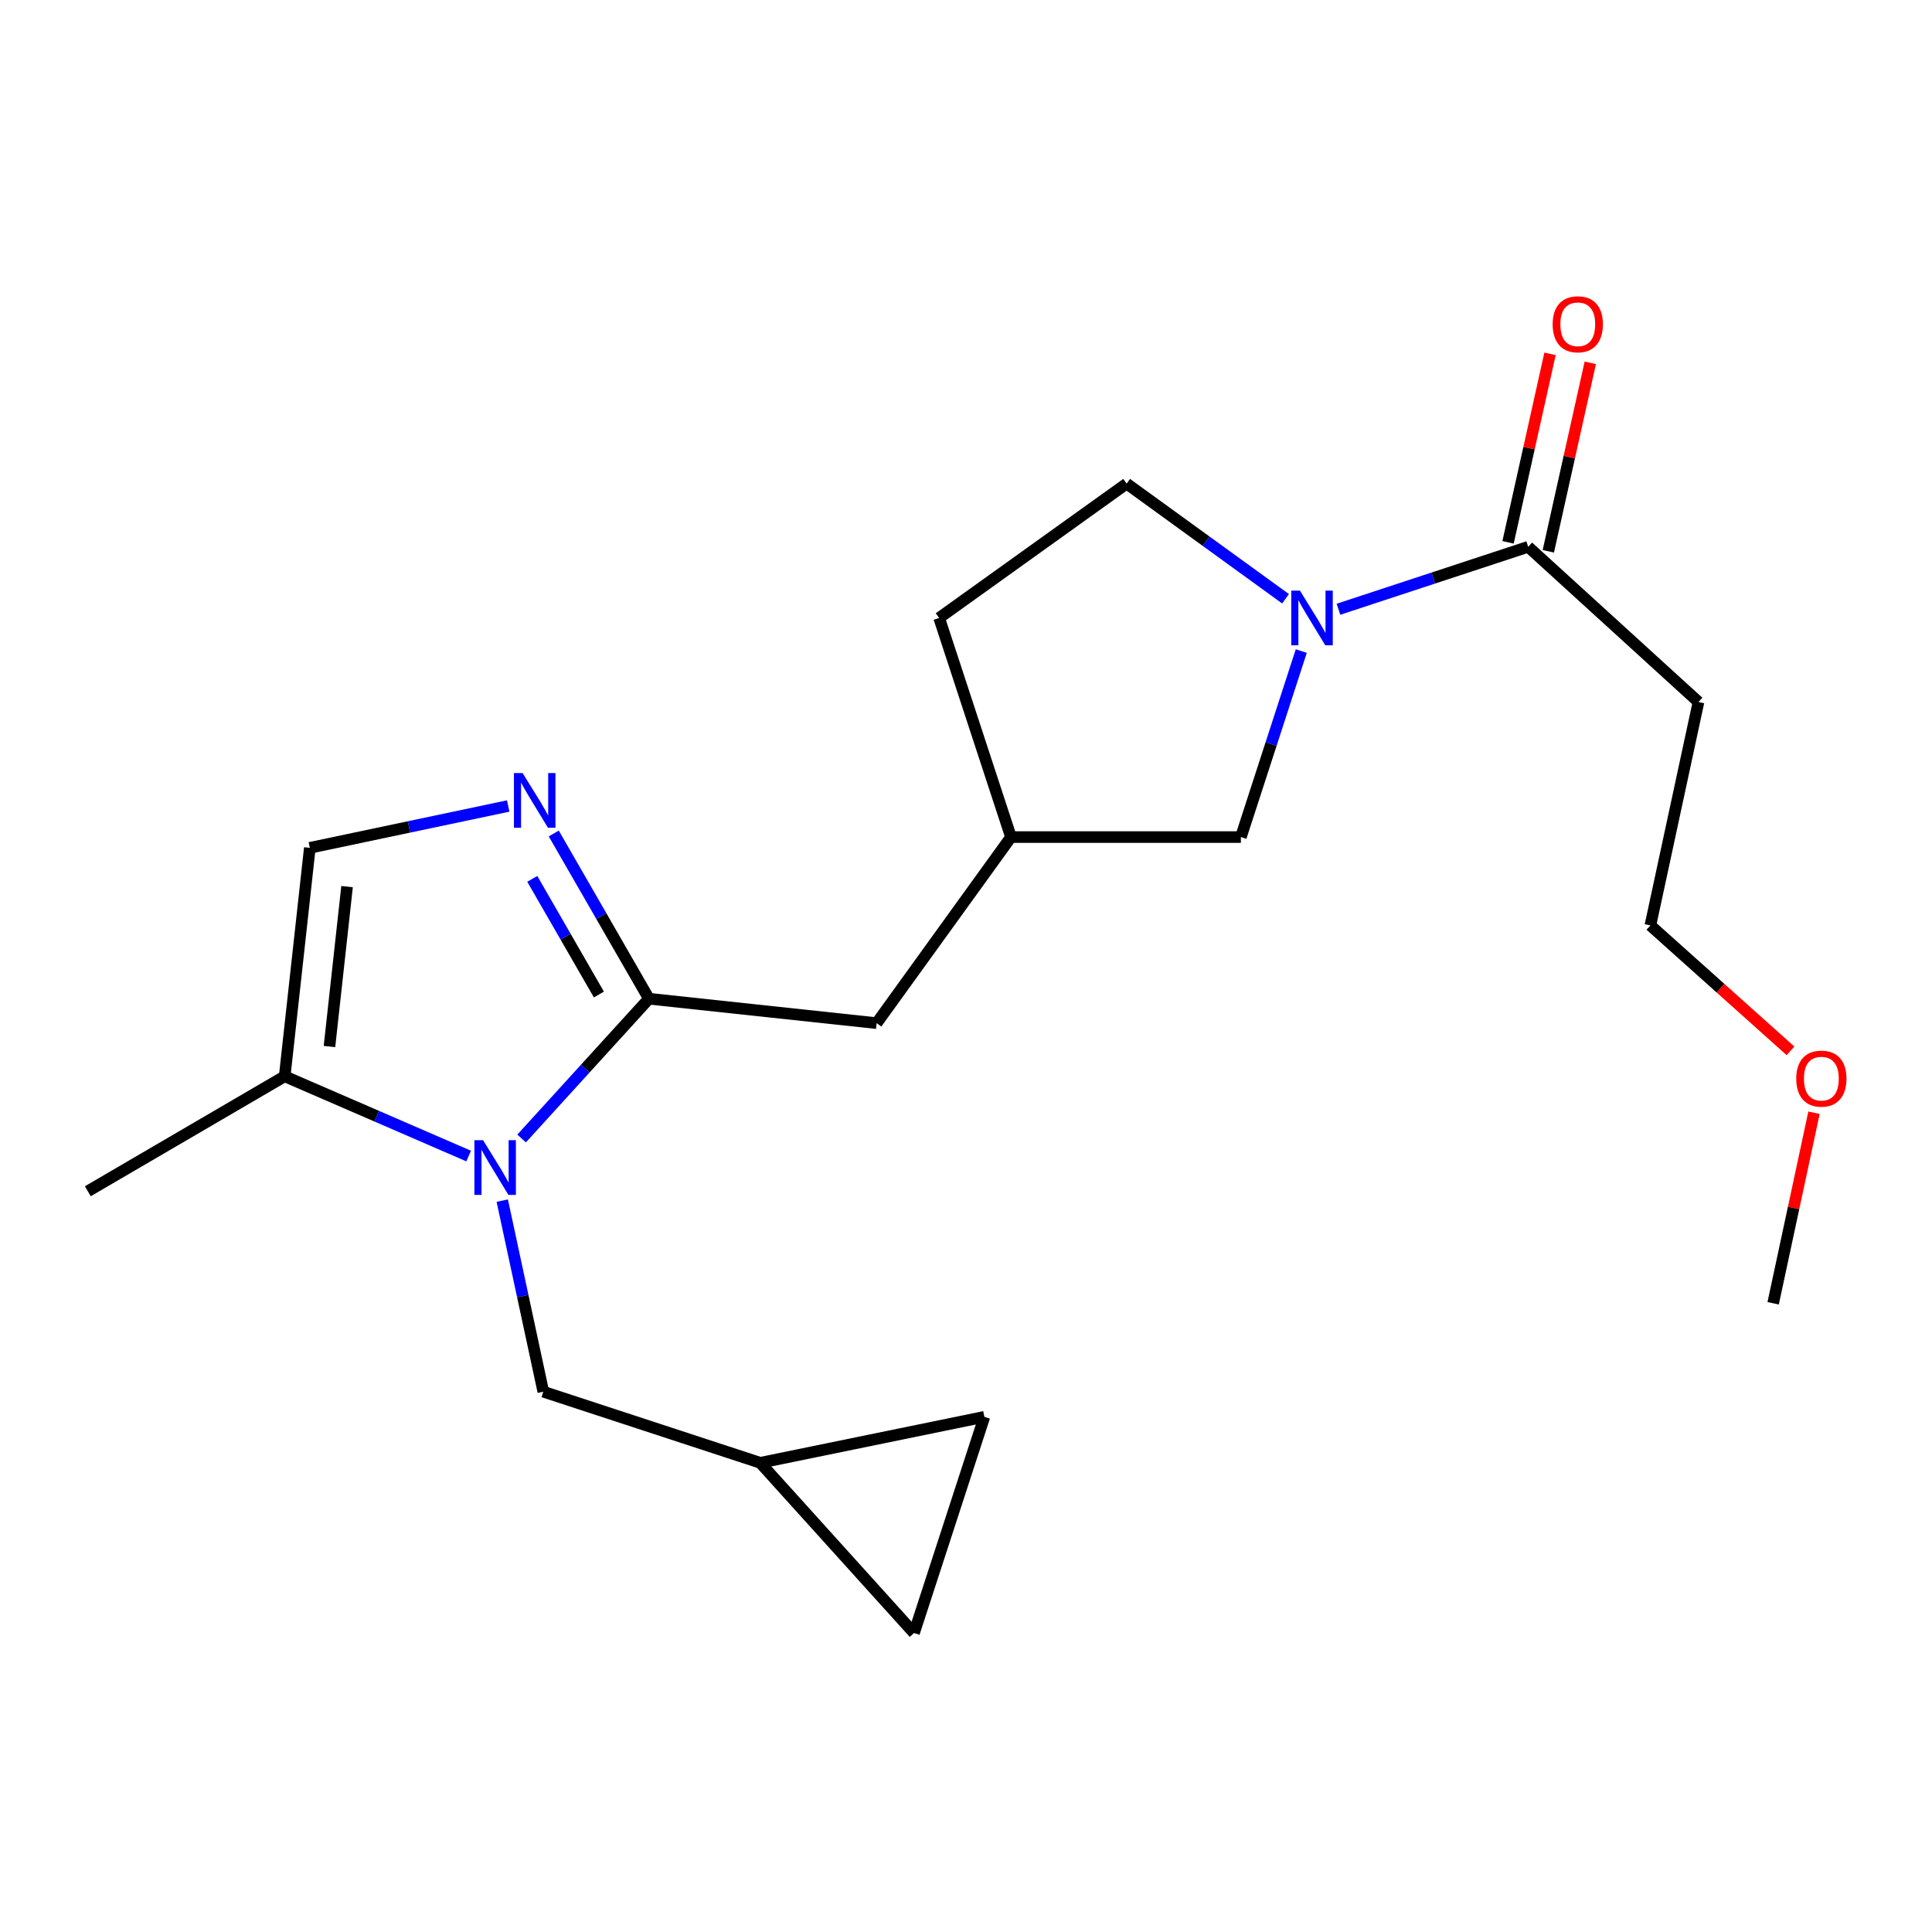 <?xml version='1.0' encoding='iso-8859-1'?>
<svg version='1.1' baseProfile='full'
              xmlns='http://www.w3.org/2000/svg'
                      xmlns:rdkit='http://www.rdkit.org/xml'
                      xmlns:xlink='http://www.w3.org/1999/xlink'
                  xml:space='preserve'
width='1000px' height='1000px' viewBox='0 0 1000 1000'>
<!-- END OF HEADER -->
<rect style='opacity:1.0;fill:#FFFFFF;stroke:none' width='1000' height='1000' x='0' y='0'> </rect>
<path class='bond-0' d='M 269.981,589.28 L 302.932,553.108' style='fill:none;fill-rule:evenodd;stroke:#0000FF;stroke-width:6px;stroke-linecap:butt;stroke-linejoin:miter;stroke-opacity:1' />
<path class='bond-0' d='M 302.932,553.108 L 335.883,516.935' style='fill:none;fill-rule:evenodd;stroke:#000000;stroke-width:6px;stroke-linecap:butt;stroke-linejoin:miter;stroke-opacity:1' />
<path class='bond-3' d='M 242.577,598.371 L 194.965,577.73' style='fill:none;fill-rule:evenodd;stroke:#0000FF;stroke-width:6px;stroke-linecap:butt;stroke-linejoin:miter;stroke-opacity:1' />
<path class='bond-3' d='M 194.965,577.73 L 147.353,557.089' style='fill:none;fill-rule:evenodd;stroke:#000000;stroke-width:6px;stroke-linecap:butt;stroke-linejoin:miter;stroke-opacity:1' />
<path class='bond-6' d='M 259.966,621.441 L 270.593,670.89' style='fill:none;fill-rule:evenodd;stroke:#0000FF;stroke-width:6px;stroke-linecap:butt;stroke-linejoin:miter;stroke-opacity:1' />
<path class='bond-6' d='M 270.593,670.89 L 281.22,720.34' style='fill:none;fill-rule:evenodd;stroke:#000000;stroke-width:6px;stroke-linecap:butt;stroke-linejoin:miter;stroke-opacity:1' />
<path class='bond-1' d='M 335.883,516.935 L 311.252,474.173' style='fill:none;fill-rule:evenodd;stroke:#000000;stroke-width:6px;stroke-linecap:butt;stroke-linejoin:miter;stroke-opacity:1' />
<path class='bond-1' d='M 311.252,474.173 L 286.622,431.411' style='fill:none;fill-rule:evenodd;stroke:#0000FF;stroke-width:6px;stroke-linecap:butt;stroke-linejoin:miter;stroke-opacity:1' />
<path class='bond-1' d='M 309.991,514.764 L 292.75,484.83' style='fill:none;fill-rule:evenodd;stroke:#000000;stroke-width:6px;stroke-linecap:butt;stroke-linejoin:miter;stroke-opacity:1' />
<path class='bond-1' d='M 292.75,484.83 L 275.508,454.897' style='fill:none;fill-rule:evenodd;stroke:#0000FF;stroke-width:6px;stroke-linecap:butt;stroke-linejoin:miter;stroke-opacity:1' />
<path class='bond-8' d='M 335.883,516.935 L 453.748,529.58' style='fill:none;fill-rule:evenodd;stroke:#000000;stroke-width:6px;stroke-linecap:butt;stroke-linejoin:miter;stroke-opacity:1' />
<path class='bond-21' d='M 263.046,417.183 L 211.706,428.014' style='fill:none;fill-rule:evenodd;stroke:#0000FF;stroke-width:6px;stroke-linecap:butt;stroke-linejoin:miter;stroke-opacity:1' />
<path class='bond-21' d='M 211.706,428.014 L 160.366,438.845' style='fill:none;fill-rule:evenodd;stroke:#000000;stroke-width:6px;stroke-linecap:butt;stroke-linejoin:miter;stroke-opacity:1' />
<path class='bond-2' d='M 673.534,336.994 L 657.906,385.131' style='fill:none;fill-rule:evenodd;stroke:#0000FF;stroke-width:6px;stroke-linecap:butt;stroke-linejoin:miter;stroke-opacity:1' />
<path class='bond-2' d='M 657.906,385.131 L 642.277,433.269' style='fill:none;fill-rule:evenodd;stroke:#000000;stroke-width:6px;stroke-linecap:butt;stroke-linejoin:miter;stroke-opacity:1' />
<path class='bond-4' d='M 692.783,315.349 L 741.884,299.19' style='fill:none;fill-rule:evenodd;stroke:#0000FF;stroke-width:6px;stroke-linecap:butt;stroke-linejoin:miter;stroke-opacity:1' />
<path class='bond-4' d='M 741.884,299.19 L 790.985,283.032' style='fill:none;fill-rule:evenodd;stroke:#000000;stroke-width:6px;stroke-linecap:butt;stroke-linejoin:miter;stroke-opacity:1' />
<path class='bond-23' d='M 665.396,309.922 L 624.27,280.119' style='fill:none;fill-rule:evenodd;stroke:#0000FF;stroke-width:6px;stroke-linecap:butt;stroke-linejoin:miter;stroke-opacity:1' />
<path class='bond-23' d='M 624.27,280.119 L 583.143,250.315' style='fill:none;fill-rule:evenodd;stroke:#000000;stroke-width:6px;stroke-linecap:butt;stroke-linejoin:miter;stroke-opacity:1' />
<path class='bond-5' d='M 147.353,557.089 L 160.366,438.845' style='fill:none;fill-rule:evenodd;stroke:#000000;stroke-width:6px;stroke-linecap:butt;stroke-linejoin:miter;stroke-opacity:1' />
<path class='bond-5' d='M 170.529,541.688 L 179.638,458.917' style='fill:none;fill-rule:evenodd;stroke:#000000;stroke-width:6px;stroke-linecap:butt;stroke-linejoin:miter;stroke-opacity:1' />
<path class='bond-17' d='M 147.353,557.089 L 45.455,616.591' style='fill:none;fill-rule:evenodd;stroke:#000000;stroke-width:6px;stroke-linecap:butt;stroke-linejoin:miter;stroke-opacity:1' />
<path class='bond-13' d='M 790.985,283.032 L 879.135,363.364' style='fill:none;fill-rule:evenodd;stroke:#000000;stroke-width:6px;stroke-linecap:butt;stroke-linejoin:miter;stroke-opacity:1' />
<path class='bond-14' d='M 801.406,285.352 L 812.269,236.575' style='fill:none;fill-rule:evenodd;stroke:#000000;stroke-width:6px;stroke-linecap:butt;stroke-linejoin:miter;stroke-opacity:1' />
<path class='bond-14' d='M 812.269,236.575 L 823.132,187.797' style='fill:none;fill-rule:evenodd;stroke:#FF0000;stroke-width:6px;stroke-linecap:butt;stroke-linejoin:miter;stroke-opacity:1' />
<path class='bond-14' d='M 780.564,280.711 L 791.427,231.933' style='fill:none;fill-rule:evenodd;stroke:#000000;stroke-width:6px;stroke-linecap:butt;stroke-linejoin:miter;stroke-opacity:1' />
<path class='bond-14' d='M 791.427,231.933 L 802.29,183.156' style='fill:none;fill-rule:evenodd;stroke:#FF0000;stroke-width:6px;stroke-linecap:butt;stroke-linejoin:miter;stroke-opacity:1' />
<path class='bond-7' d='M 281.22,720.34 L 393.51,757.149' style='fill:none;fill-rule:evenodd;stroke:#000000;stroke-width:6px;stroke-linecap:butt;stroke-linejoin:miter;stroke-opacity:1' />
<path class='bond-10' d='M 393.51,757.149 L 509.513,733.353' style='fill:none;fill-rule:evenodd;stroke:#000000;stroke-width:6px;stroke-linecap:butt;stroke-linejoin:miter;stroke-opacity:1' />
<path class='bond-11' d='M 393.51,757.149 L 473.095,845.252' style='fill:none;fill-rule:evenodd;stroke:#000000;stroke-width:6px;stroke-linecap:butt;stroke-linejoin:miter;stroke-opacity:1' />
<path class='bond-15' d='M 453.748,529.58 L 523.285,433.269' style='fill:none;fill-rule:evenodd;stroke:#000000;stroke-width:6px;stroke-linecap:butt;stroke-linejoin:miter;stroke-opacity:1' />
<path class='bond-9' d='M 642.277,433.269 L 523.285,433.269' style='fill:none;fill-rule:evenodd;stroke:#000000;stroke-width:6px;stroke-linecap:butt;stroke-linejoin:miter;stroke-opacity:1' />
<path class='bond-22' d='M 509.513,733.353 L 473.095,845.252' style='fill:none;fill-rule:evenodd;stroke:#000000;stroke-width:6px;stroke-linecap:butt;stroke-linejoin:miter;stroke-opacity:1' />
<path class='bond-12' d='M 583.143,250.315 L 486.097,319.853' style='fill:none;fill-rule:evenodd;stroke:#000000;stroke-width:6px;stroke-linecap:butt;stroke-linejoin:miter;stroke-opacity:1' />
<path class='bond-19' d='M 879.135,363.364 L 854.235,478.999' style='fill:none;fill-rule:evenodd;stroke:#000000;stroke-width:6px;stroke-linecap:butt;stroke-linejoin:miter;stroke-opacity:1' />
<path class='bond-16' d='M 523.285,433.269 L 486.097,319.853' style='fill:none;fill-rule:evenodd;stroke:#000000;stroke-width:6px;stroke-linecap:butt;stroke-linejoin:miter;stroke-opacity:1' />
<path class='bond-18' d='M 926.76,543.921 L 890.498,511.46' style='fill:none;fill-rule:evenodd;stroke:#FF0000;stroke-width:6px;stroke-linecap:butt;stroke-linejoin:miter;stroke-opacity:1' />
<path class='bond-18' d='M 890.498,511.46 L 854.235,478.999' style='fill:none;fill-rule:evenodd;stroke:#000000;stroke-width:6px;stroke-linecap:butt;stroke-linejoin:miter;stroke-opacity:1' />
<path class='bond-20' d='M 938.927,575.951 L 928.355,625.263' style='fill:none;fill-rule:evenodd;stroke:#FF0000;stroke-width:6px;stroke-linecap:butt;stroke-linejoin:miter;stroke-opacity:1' />
<path class='bond-20' d='M 928.355,625.263 L 917.783,674.575' style='fill:none;fill-rule:evenodd;stroke:#000000;stroke-width:6px;stroke-linecap:butt;stroke-linejoin:miter;stroke-opacity:1' />
<path  class='atom-0' d='M 250.026 590.154
L 259.306 605.154
Q 260.226 606.634, 261.706 609.314
Q 263.186 611.994, 263.266 612.154
L 263.266 590.154
L 267.026 590.154
L 267.026 618.474
L 263.146 618.474
L 253.186 602.074
Q 252.026 600.154, 250.786 597.954
Q 249.586 595.754, 249.226 595.074
L 249.226 618.474
L 245.546 618.474
L 245.546 590.154
L 250.026 590.154
' fill='#0000FF'/>
<path  class='atom-2' d='M 270.5 400.129
L 279.78 415.129
Q 280.7 416.609, 282.18 419.289
Q 283.66 421.969, 283.74 422.129
L 283.74 400.129
L 287.5 400.129
L 287.5 428.449
L 283.62 428.449
L 273.66 412.049
Q 272.5 410.129, 271.26 407.929
Q 270.06 405.729, 269.7 405.049
L 269.7 428.449
L 266.02 428.449
L 266.02 400.129
L 270.5 400.129
' fill='#0000FF'/>
<path  class='atom-3' d='M 672.838 305.693
L 682.118 320.693
Q 683.038 322.173, 684.518 324.853
Q 685.998 327.533, 686.078 327.693
L 686.078 305.693
L 689.838 305.693
L 689.838 334.013
L 685.958 334.013
L 675.998 317.613
Q 674.838 315.693, 673.598 313.493
Q 672.398 311.293, 672.038 310.613
L 672.038 334.013
L 668.358 334.013
L 668.358 305.693
L 672.838 305.693
' fill='#0000FF'/>
<path  class='atom-15' d='M 803.655 167.844
Q 803.655 161.044, 807.015 157.244
Q 810.375 153.444, 816.655 153.444
Q 822.935 153.444, 826.295 157.244
Q 829.655 161.044, 829.655 167.844
Q 829.655 174.724, 826.255 178.644
Q 822.855 182.524, 816.655 182.524
Q 810.415 182.524, 807.015 178.644
Q 803.655 174.764, 803.655 167.844
M 816.655 179.324
Q 820.975 179.324, 823.295 176.444
Q 825.655 173.524, 825.655 167.844
Q 825.655 162.284, 823.295 159.484
Q 820.975 156.644, 816.655 156.644
Q 812.335 156.644, 809.975 159.444
Q 807.655 162.244, 807.655 167.844
Q 807.655 173.564, 809.975 176.444
Q 812.335 179.324, 816.655 179.324
' fill='#FF0000'/>
<path  class='atom-19' d='M 929.729 558.296
Q 929.729 551.496, 933.089 547.696
Q 936.449 543.896, 942.729 543.896
Q 949.009 543.896, 952.369 547.696
Q 955.729 551.496, 955.729 558.296
Q 955.729 565.176, 952.329 569.096
Q 948.929 572.976, 942.729 572.976
Q 936.489 572.976, 933.089 569.096
Q 929.729 565.216, 929.729 558.296
M 942.729 569.776
Q 947.049 569.776, 949.369 566.896
Q 951.729 563.976, 951.729 558.296
Q 951.729 552.736, 949.369 549.936
Q 947.049 547.096, 942.729 547.096
Q 938.409 547.096, 936.049 549.896
Q 933.729 552.696, 933.729 558.296
Q 933.729 564.016, 936.049 566.896
Q 938.409 569.776, 942.729 569.776
' fill='#FF0000'/>
</svg>
